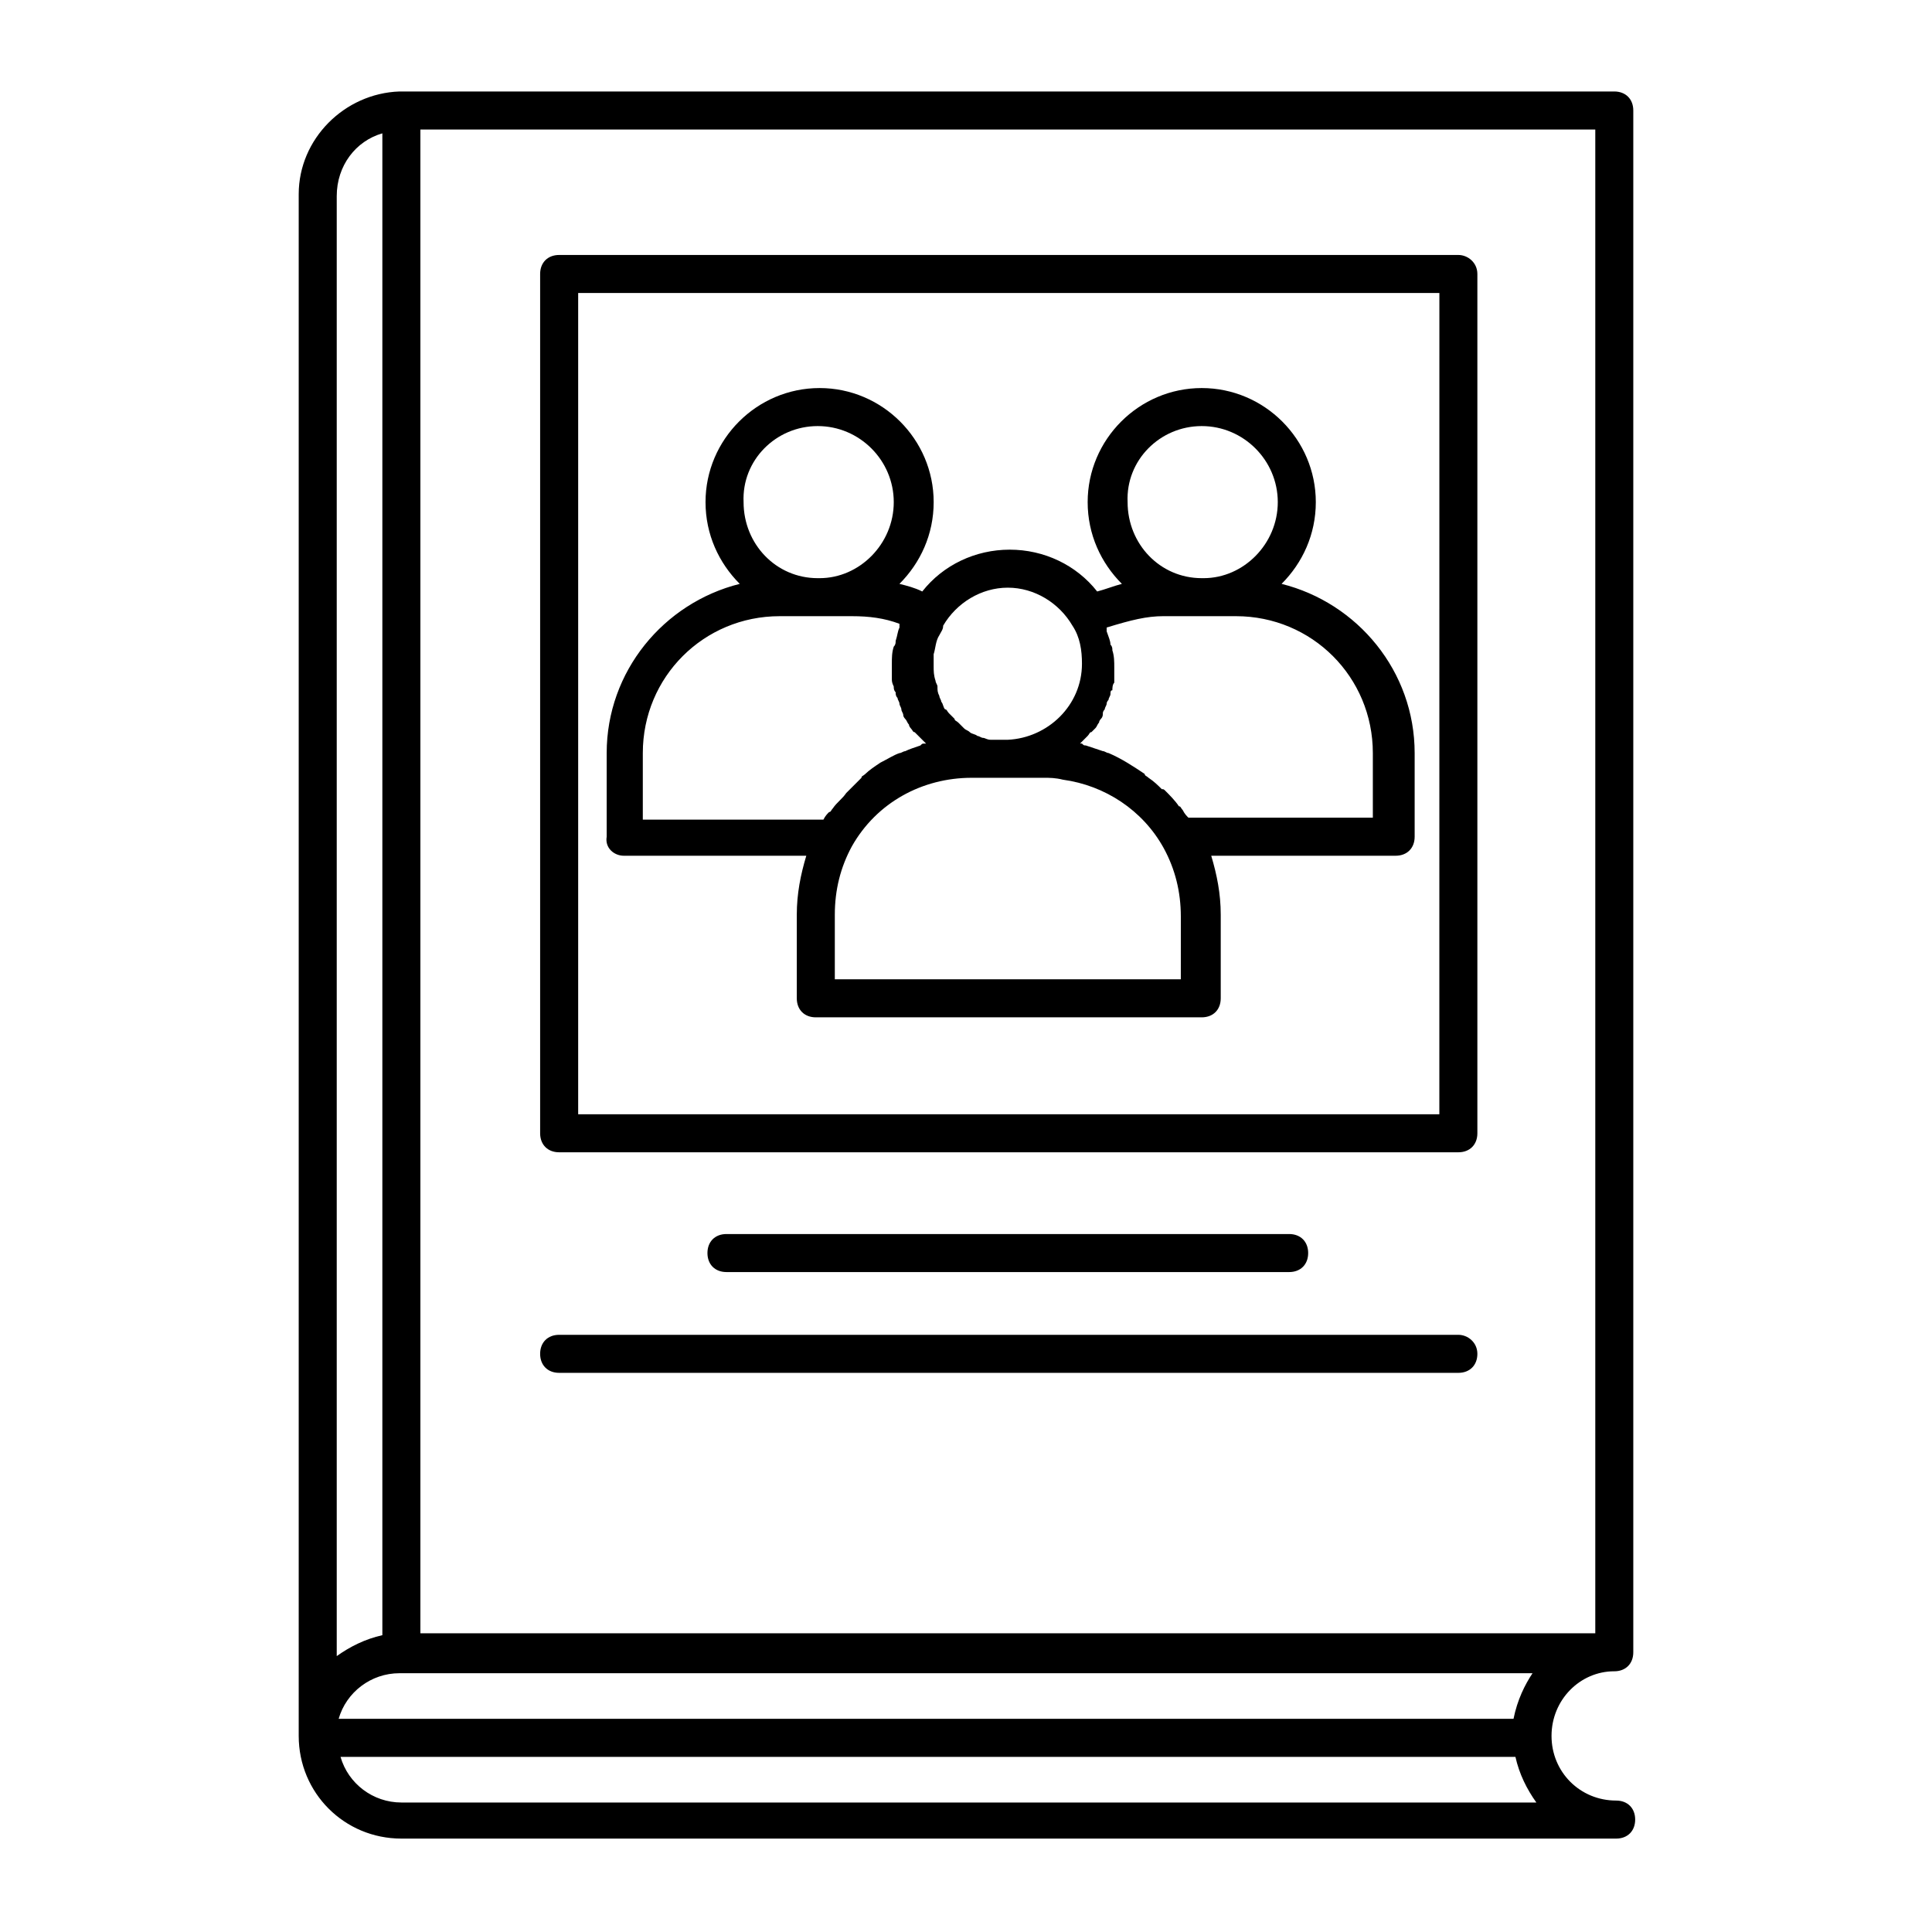 <?xml version="1.0" encoding="UTF-8"?>
<!-- Uploaded to: ICON Repo, www.svgrepo.com, Generator: ICON Repo Mixer Tools -->
<svg fill="#000000" width="800px" height="800px" version="1.1" viewBox="144 144 512 512" xmlns="http://www.w3.org/2000/svg">
 <g>
  <path d="m571.8 586.91c3.023 0 5.039-2.016 5.039-5.039v-408.59c0-3.023-2.016-5.039-5.039-5.039h-321.43-0.504c-14.609 0.504-26.703 12.594-26.703 27.207v408.59c0 15.113 12.09 27.207 27.207 27.207h321.93c3.023 0 5.039-2.016 5.039-5.039 0-3.023-2.016-5.039-5.039-5.039-9.574 0-17.129-7.559-17.129-17.129 0-9.574 7.559-17.133 16.625-17.133zm-26.703 12.598h-311.35c2.016-7.055 8.566-12.09 16.121-12.09h300.27c-2.016 3.019-4.031 7.051-5.039 12.09zm-289.69-421.18h311.36v398.51h-311.36zm-10.078 1.004v398.01c-4.535 1.008-8.566 3.023-12.09 5.543v-386.92c0-8.062 5.039-14.613 12.09-16.629zm5.039 442.35c-7.559 0-14.105-5.039-16.121-12.09h311.36c1.008 4.535 3.023 8.566 5.543 12.09z"/>
  <path d="m530.48 211.57h-238.3c-3.023 0-5.039 2.016-5.039 5.039v227.72c0 3.023 2.016 5.039 5.039 5.039h238.3c3.023 0 5.039-2.016 5.039-5.039v-227.72c0-3.023-2.519-5.039-5.039-5.039zm-5.039 227.72h-228.22v-217.65h228.23z"/>
  <path d="m485.64 481.11c3.023 0 5.039-2.016 5.039-5.039 0-3.023-2.016-5.039-5.039-5.039h-149.12c-3.023 0-5.039 2.016-5.039 5.039 0 3.023 2.016 5.039 5.039 5.039z"/>
  <path d="m530.48 497.74h-238.3c-3.023 0-5.039 2.016-5.039 5.039 0 3.023 2.016 5.039 5.039 5.039h238.3c3.023 0 5.039-2.016 5.039-5.039 0-3.023-2.519-5.039-5.039-5.039z"/>
  <path d="m309.31 370.78h48.367c-1.512 5.039-2.519 10.078-2.519 15.617v22.168c0 3.023 2.016 5.039 5.039 5.039h102.27c3.023 0 5.039-2.016 5.039-5.039v-22.168c0-5.543-1.008-10.578-2.519-15.617h48.871c3.023 0 5.039-2.016 5.039-5.039v-22.168c0-21.664-15.113-39.801-35.266-44.84 5.543-5.543 9.07-13.098 9.07-21.664 0-16.625-13.602-30.23-30.23-30.23-16.625 0-30.23 13.602-30.23 30.23 0 8.566 3.527 16.121 9.07 21.664-2.016 0.504-4.535 1.512-6.551 2.016-5.543-7.055-14.105-11.082-23.176-11.082-9.07 0-17.633 4.031-23.176 11.082-2.016-1.008-4.031-1.512-6.047-2.016 5.543-5.543 9.07-13.098 9.07-21.664 0-16.625-13.602-30.23-30.23-30.23-16.625 0-30.23 13.602-30.23 30.23 0 8.566 3.527 16.121 9.07 21.664-20.152 5.039-35.266 23.176-35.266 44.84v22.168c-0.508 3.023 2.012 5.039 4.531 5.039zm147.62 32.746h-91.695v-17.129c0-6.551 1.512-12.594 4.535-18.137 6.551-11.586 18.641-18.137 31.738-18.137h19.148c1.512 0 3.023 0 5.039 0.504 11.082 1.512 21.16 8.062 26.703 18.137 3.023 5.543 4.535 11.586 4.535 18.137zm5.543-146.61c11.082 0 20.152 9.07 20.152 20.152 0 11.082-9.07 20.152-19.648 20.152h-0.504c-11.082 0-19.648-9.07-19.648-20.152-0.504-11.086 8.562-20.152 19.648-20.152zm-10.078 50.379h9.07 0.504 0.504 9.07c20.152 0 36.273 16.121 36.273 36.273v17.129h-48.871c-0.504-0.504-1.008-1.008-1.512-2.016-0.504-0.504-0.504-1.008-1.008-1.008-1.008-1.512-2.519-3.023-3.527-4.031-0.504-0.504-0.504-0.504-1.008-0.504-1.008-1.008-2.016-2.016-3.527-3.023-0.504-0.504-1.008-0.504-1.008-1.008-3.023-2.016-6.047-4.031-9.574-5.543-0.504 0-1.008-0.504-1.512-0.504-1.512-0.504-3.023-1.008-4.535-1.512-0.504 0-0.504 0-1.008-0.504h-0.504l2.016-2.016c0.504-0.504 0.504-1.008 1.008-1.008 0.504-0.504 0.504-0.504 1.008-1.008s0.504-1.008 1.008-1.512c0-0.504 0.504-1.008 0.504-1.008 0.504-0.504 0.504-1.008 0.504-1.512s0.504-1.008 0.504-1.008c0-0.504 0.504-1.008 0.504-1.512s0.504-1.008 0.504-1.008c0-0.504 0.504-1.008 0.504-1.512 0-0.504 0-1.008 0.504-1.008 0-0.504 0-1.512 0.504-2.016v-1.008-3.023c0-1.512 0-3.023-0.504-4.535 0-0.504 0-1.008-0.504-1.512 0-1.008-0.504-2.016-1.008-3.527v-1.008c6.551-2.004 10.582-3.012 15.117-3.012zm-41.312-7.555c7.055 0 13.602 4.031 17.129 10.078 2.016 3.023 2.519 6.551 2.519 10.078 0 11.082-9.07 19.648-19.648 20.152h-0.504-2.519-1.512c-1.008 0-1.512-0.504-2.016-0.504s-1.008-0.504-1.512-0.504c-0.504-0.504-1.512-0.504-2.016-1.008s-1.008-0.504-1.512-1.008c-0.504-0.504-1.008-1.008-1.512-1.512-0.504-0.504-1.008-0.504-1.008-1.008l-1.512-1.512c-0.504-0.504-0.504-1.008-1.008-1.008-0.504-0.504-0.504-1.512-1.008-2.016 0-0.504-0.504-1.008-0.504-1.512-0.504-1.008-0.504-1.512-0.504-2.519 0-0.504-0.504-1.008-0.504-1.512-0.504-1.512-0.504-2.519-0.504-4.031v-3.023c0.504-1.512 0.504-3.527 1.512-5.039 0.504-1.008 1.008-1.512 1.008-2.519 3.531-6.047 10.078-10.074 17.133-10.074zm-50.379-42.824c11.082 0 20.152 9.07 20.152 20.152 0 11.082-9.07 20.152-19.648 20.152h-0.504c-11.082 0-19.648-9.07-19.648-20.152-0.504-11.086 8.562-20.152 19.648-20.152zm-46.352 86.652c0-20.152 16.121-36.273 36.273-36.273h9.07 0.504 0.504 9.07c4.535 0 8.566 0.504 12.594 2.016v1.008c-0.504 1.008-0.504 2.016-1.008 3.527 0 0.504 0 1.008-0.504 1.512-0.504 1.512-0.504 3.023-0.504 4.535v3.023 1.008c0 0.504 0 1.008 0.504 2.016 0 0.504 0 1.008 0.504 1.512 0 0.504 0 1.008 0.504 1.512 0 0.504 0.504 1.008 0.504 1.512 0 0.504 0.504 1.008 0.504 1.512 0 0.504 0.504 1.008 0.504 1.512s0.504 1.008 0.504 1.008c0.504 0.504 0.504 1.008 1.008 1.512 0 0.504 0.504 1.008 0.504 1.008 0.504 0.504 0.504 1.008 1.008 1.008 0.504 0.504 0.504 0.504 1.008 1.008l2.016 2.016h-0.504c-0.504 0-0.504 0-1.008 0.504-1.512 0.504-3.023 1.008-4.031 1.512-0.504 0-1.008 0.504-1.512 0.504-1.512 0.504-3.023 1.512-5.039 2.519-1.512 1.008-3.023 2.016-4.031 3.023-0.504 0.504-1.008 0.504-1.008 1.008-1.008 1.008-2.016 2.016-3.023 3.023-0.504 0.504-0.504 0.504-1.008 1.008-1.008 1.512-2.519 2.519-3.527 4.031-0.504 0.504-0.504 1.008-1.008 1.008-0.504 0.504-1.008 1.008-1.512 2.016l-47.859-0.008z"/>
 </g>
</svg>